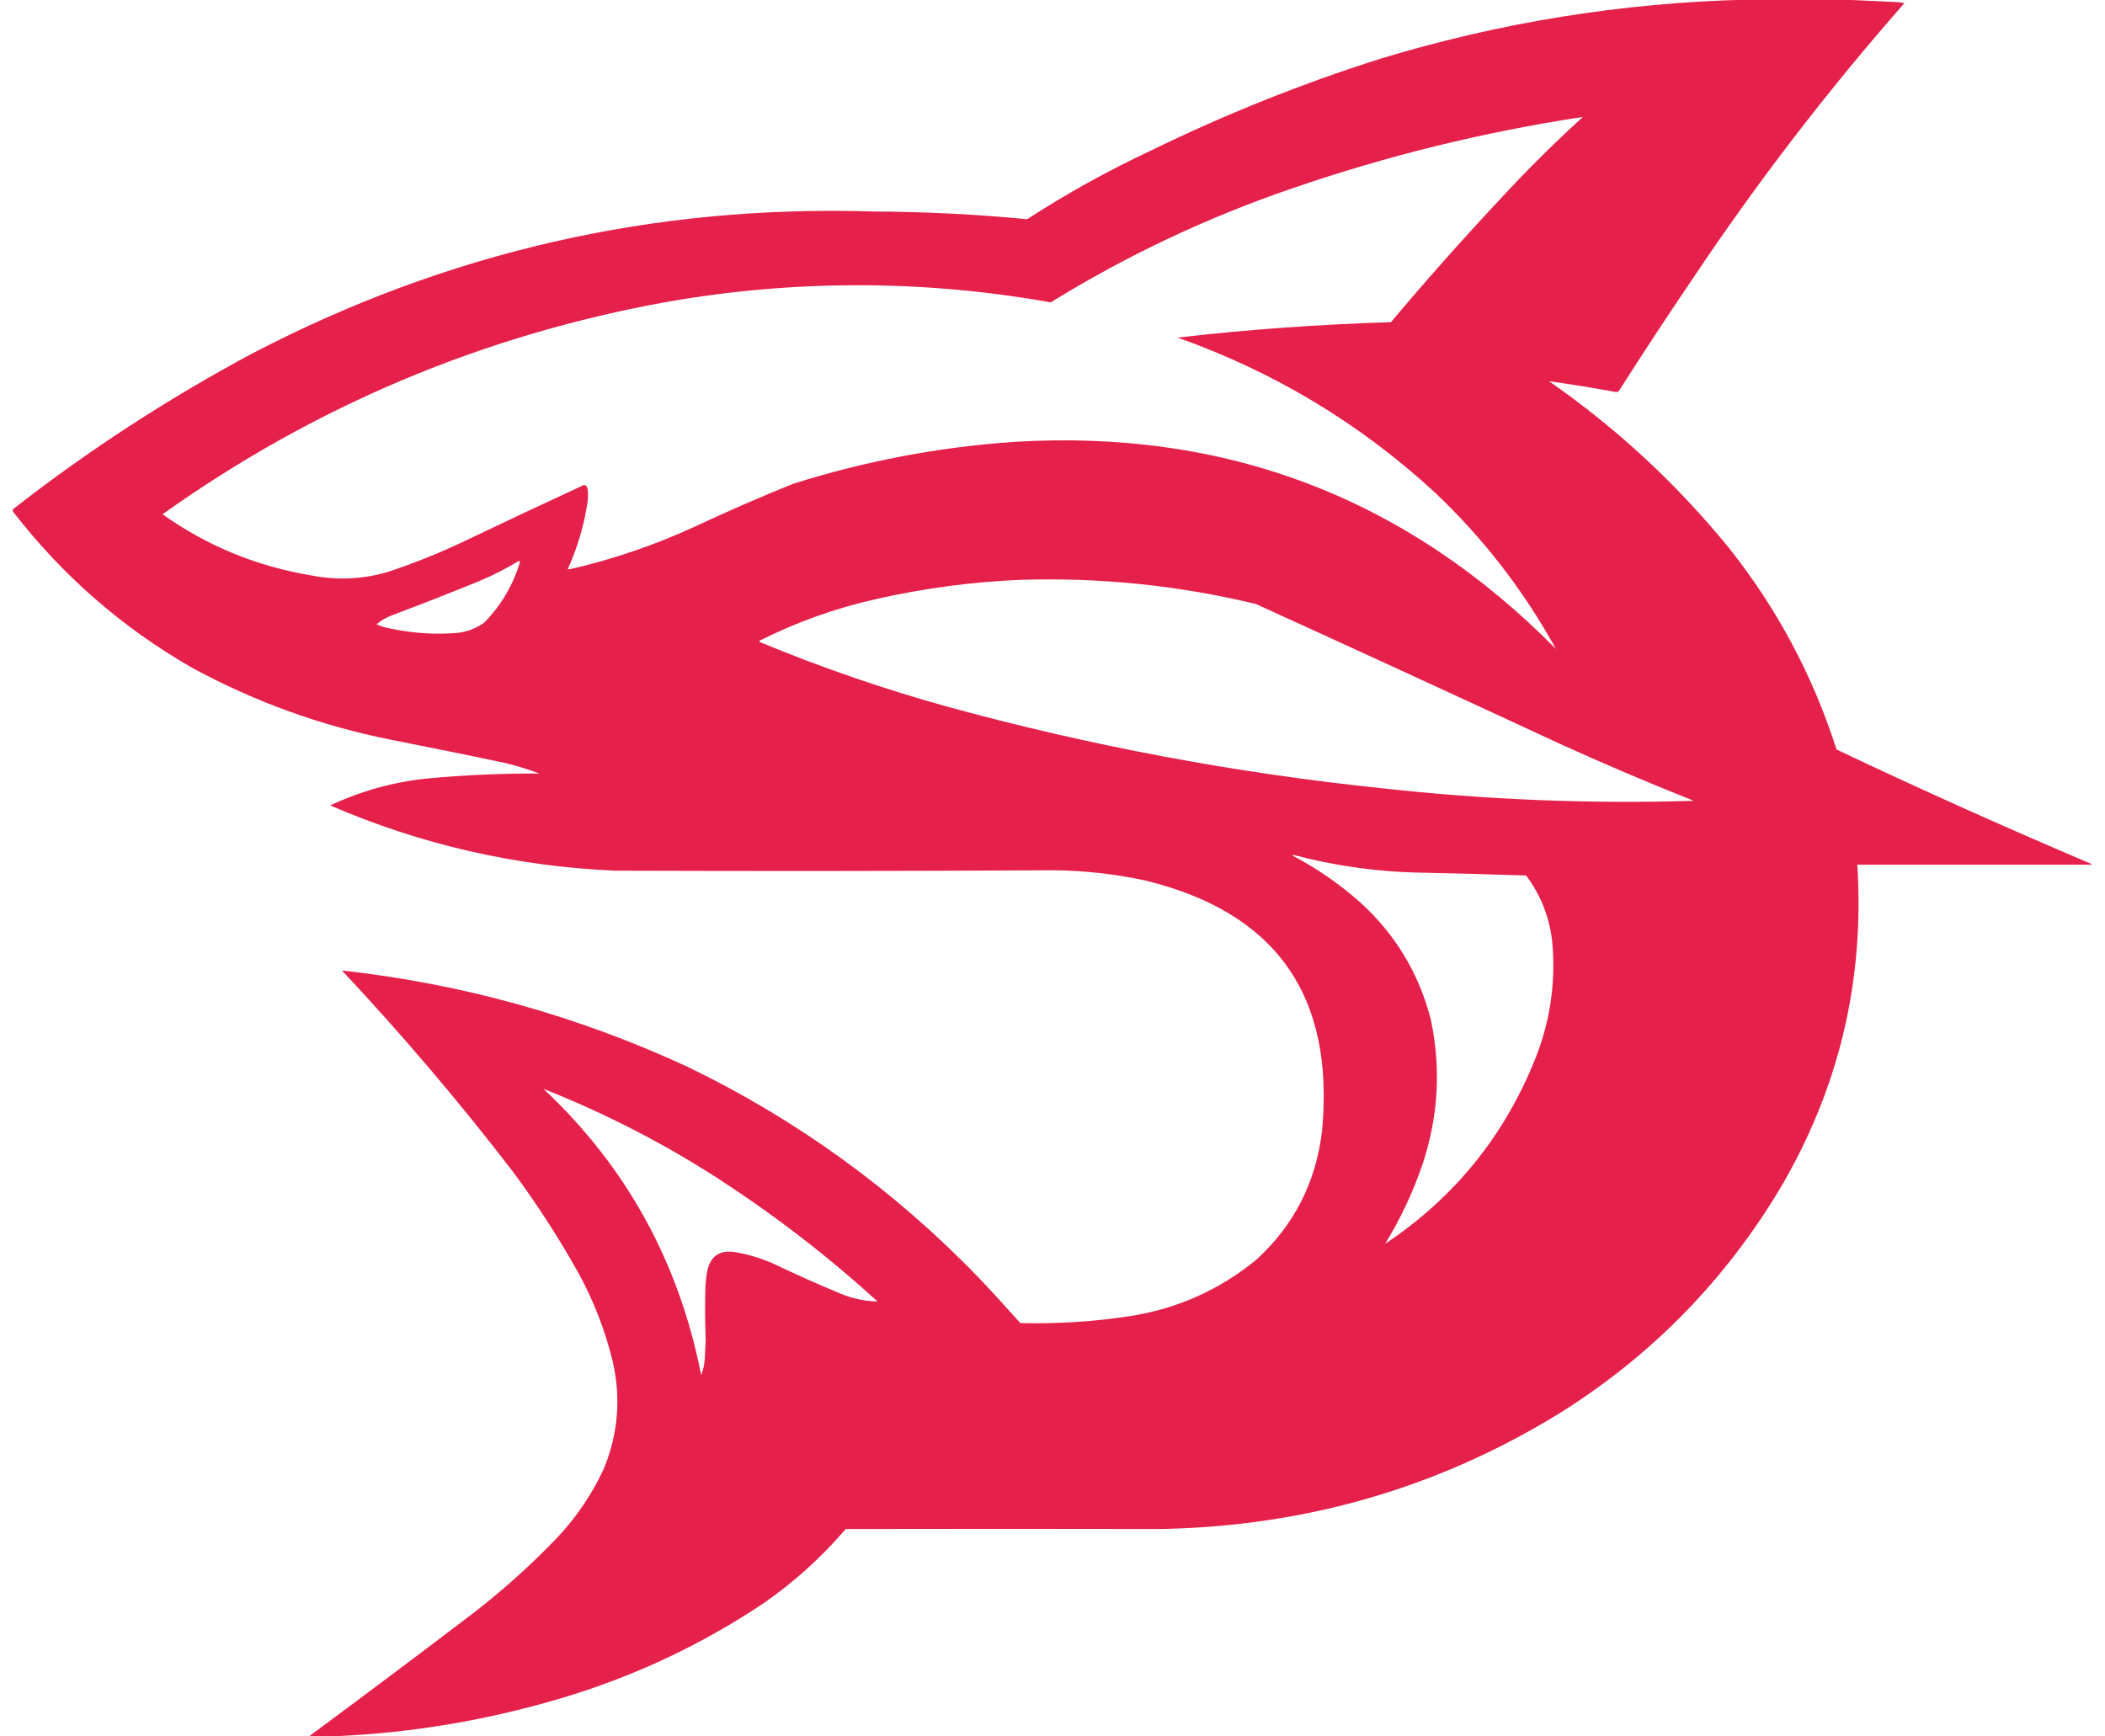 <svg xmlns="http://www.w3.org/2000/svg" version="1.1" xmlns:xlink="http://www.w3.org/1999/xlink" width="80px" height="66px"><svg xmlns="http://www.w3.org/2000/svg" xmlns:xlink="http://www.w3.org/1999/xlink" width="80px" height="66px" viewBox="0 0 79 66" version="1.1">
<g id="SvgjsG1100">
<path style=" stroke:none;fill-rule:evenodd;fill:rgb(89.804%,12.549%,29.02%);fill-opacity:1;" d="M 65.848 -0.012 C 67.102 -0.012 68.355 -0.012 69.613 -0.012 C 70.266 0.02 70.926 0.051 71.586 0.078 C 71.684 0.086 71.781 0.098 71.875 0.121 C 68.977 3.422 66.301 6.898 63.859 10.551 C 62.891 11.977 61.941 13.418 61.016 14.875 C 60.988 14.891 60.957 14.898 60.922 14.902 C 60.07 14.746 59.219 14.609 58.367 14.488 C 60.934 16.27 63.211 18.379 65.203 20.82 C 67.027 23.113 68.395 25.668 69.297 28.488 C 72.5 30.008 75.73 31.457 78.988 32.84 C 78.988 32.848 78.988 32.859 78.988 32.867 C 76.02 32.867 73.055 32.867 70.086 32.867 C 70.367 37.277 69.387 41.383 67.148 45.18 C 65.09 48.609 62.383 51.398 59.027 53.555 C 54.84 56.191 50.273 57.684 45.332 58.039 C 44.762 58.078 44.191 58.105 43.621 58.117 C 39.629 58.109 35.633 58.109 31.641 58.117 C 30.719 59.191 29.684 60.129 28.531 60.93 C 26.133 62.535 23.543 63.746 20.766 64.566 C 18.008 65.383 15.199 65.855 12.336 65.988 C 11.977 65.988 11.617 65.988 11.258 65.988 C 13.383 64.414 15.5 62.828 17.605 61.223 C 18.699 60.367 19.73 59.434 20.699 58.422 C 21.41 57.66 21.992 56.801 22.438 55.848 C 22.996 54.508 23.109 53.129 22.777 51.711 C 22.496 50.566 22.074 49.477 21.516 48.445 C 20.75 47.066 19.898 45.75 18.961 44.492 C 16.934 41.855 14.777 39.32 12.496 36.887 C 17.074 37.395 21.453 38.613 25.637 40.551 C 29.789 42.559 33.469 45.227 36.684 48.551 C 37.223 49.121 37.754 49.703 38.277 50.289 C 39.68 50.324 41.074 50.234 42.461 50.023 C 44.258 49.738 45.855 49.023 47.254 47.875 C 48.68 46.566 49.508 44.945 49.742 43.004 C 50.238 37.852 47.996 34.672 43.016 33.465 C 41.871 33.219 40.711 33.09 39.539 33.078 C 33.992 33.109 28.445 33.113 22.898 33.094 C 19.129 32.934 15.512 32.109 12.047 30.613 C 13.219 30.066 14.445 29.723 15.734 29.59 C 17.152 29.457 18.574 29.395 20 29.402 C 19.586 29.246 19.164 29.113 18.734 29.008 C 17.297 28.703 15.859 28.414 14.418 28.129 C 11.73 27.598 9.184 26.68 6.781 25.371 C 4.133 23.848 1.867 21.871 -0.012 19.438 C -0.012 19.414 -0.012 19.387 -0.012 19.359 C 2.848 17.125 5.887 15.148 9.098 13.43 C 16.496 9.574 24.359 7.777 32.691 8.039 C 34.648 8.047 36.594 8.145 38.539 8.332 C 40.035 7.359 41.598 6.492 43.227 5.73 C 46.055 4.348 48.969 3.18 51.969 2.23 C 56.5 0.855 61.125 0.109 65.848 -0.012 Z M 59.656 4.445 C 58.547 5.457 57.48 6.516 56.457 7.629 C 55.051 9.133 53.684 10.672 52.363 12.246 C 49.652 12.328 46.949 12.52 44.254 12.832 C 47.906 14.125 51.156 16.078 53.996 18.684 C 55.859 20.438 57.402 22.434 58.633 24.668 C 52.965 18.922 46.09 16.297 38.012 16.797 C 35.156 16.996 32.367 17.527 29.637 18.391 C 28.387 18.895 27.148 19.434 25.926 20.008 C 24.383 20.719 22.785 21.266 21.133 21.641 C 21.113 21.637 21.098 21.633 21.078 21.629 C 21.449 20.812 21.699 19.957 21.832 19.066 C 21.848 18.91 21.848 18.75 21.832 18.59 C 21.824 18.504 21.777 18.449 21.699 18.43 C 20.18 19.133 18.664 19.844 17.156 20.566 C 16.215 21.016 15.25 21.402 14.258 21.734 C 13.289 22.02 12.305 22.066 11.309 21.867 C 9.25 21.523 7.371 20.75 5.676 19.547 C 11.469 15.422 17.875 12.727 24.898 11.465 C 29.746 10.625 34.59 10.633 39.434 11.492 C 42.324 9.707 45.379 8.266 48.598 7.164 C 52.203 5.922 55.891 5.016 59.656 4.445 Z M 19.211 21.324 C 19.238 21.324 19.254 21.336 19.262 21.363 C 18.996 22.25 18.539 23.02 17.895 23.672 C 17.531 23.926 17.129 24.059 16.684 24.07 C 15.801 24.121 14.934 24.039 14.074 23.832 C 13.984 23.805 13.895 23.77 13.812 23.727 C 13.992 23.574 14.195 23.461 14.418 23.379 C 15.531 22.961 16.637 22.527 17.734 22.078 C 18.246 21.863 18.738 21.609 19.211 21.324 Z M 38.301 22.039 C 41.316 21.945 44.293 22.25 47.23 22.957 C 51.078 24.711 54.926 26.48 58.762 28.262 C 60.449 29.031 62.152 29.754 63.871 30.438 C 59.914 30.559 55.965 30.398 52.023 29.961 C 46.426 29.379 40.914 28.344 35.484 26.855 C 33.074 26.184 30.711 25.371 28.402 24.414 C 28.355 24.402 28.344 24.379 28.375 24.348 C 29.785 23.641 31.258 23.113 32.797 22.77 C 34.613 22.359 36.449 22.113 38.301 22.039 Z M 48.625 32.523 C 48.629 32.508 48.645 32.496 48.664 32.496 C 50.301 32.926 51.961 33.152 53.652 33.172 C 54.938 33.199 56.219 33.234 57.5 33.277 C 58.051 34.012 58.379 34.84 58.488 35.762 C 58.633 37.277 58.43 38.746 57.879 40.164 C 56.703 43.141 54.789 45.512 52.141 47.277 C 52.723 46.328 53.199 45.32 53.562 44.254 C 54.164 42.449 54.27 40.617 53.879 38.758 C 53.426 36.992 52.523 35.5 51.18 34.285 C 50.398 33.594 49.547 33.004 48.625 32.523 Z M 20.156 41.387 C 22.484 42.309 24.699 43.445 26.793 44.797 C 28.938 46.188 30.957 47.742 32.852 49.469 C 32.367 49.457 31.902 49.359 31.457 49.176 C 30.613 48.824 29.777 48.453 28.953 48.059 C 28.496 47.852 28.023 47.699 27.531 47.609 C 26.855 47.469 26.465 47.738 26.359 48.418 C 26.336 48.578 26.316 48.734 26.309 48.895 C 26.289 49.574 26.293 50.25 26.32 50.926 C 26.309 51.18 26.293 51.43 26.281 51.684 C 26.266 51.883 26.223 52.078 26.148 52.266 C 25.305 47.977 23.309 44.348 20.156 41.387 Z M 20.156 41.387 "></path>
</g>
</svg><style>@media (prefers-color-scheme: light) { :root { filter: none; } }
@media (prefers-color-scheme: dark) { :root { filter: none; } }
</style></svg>